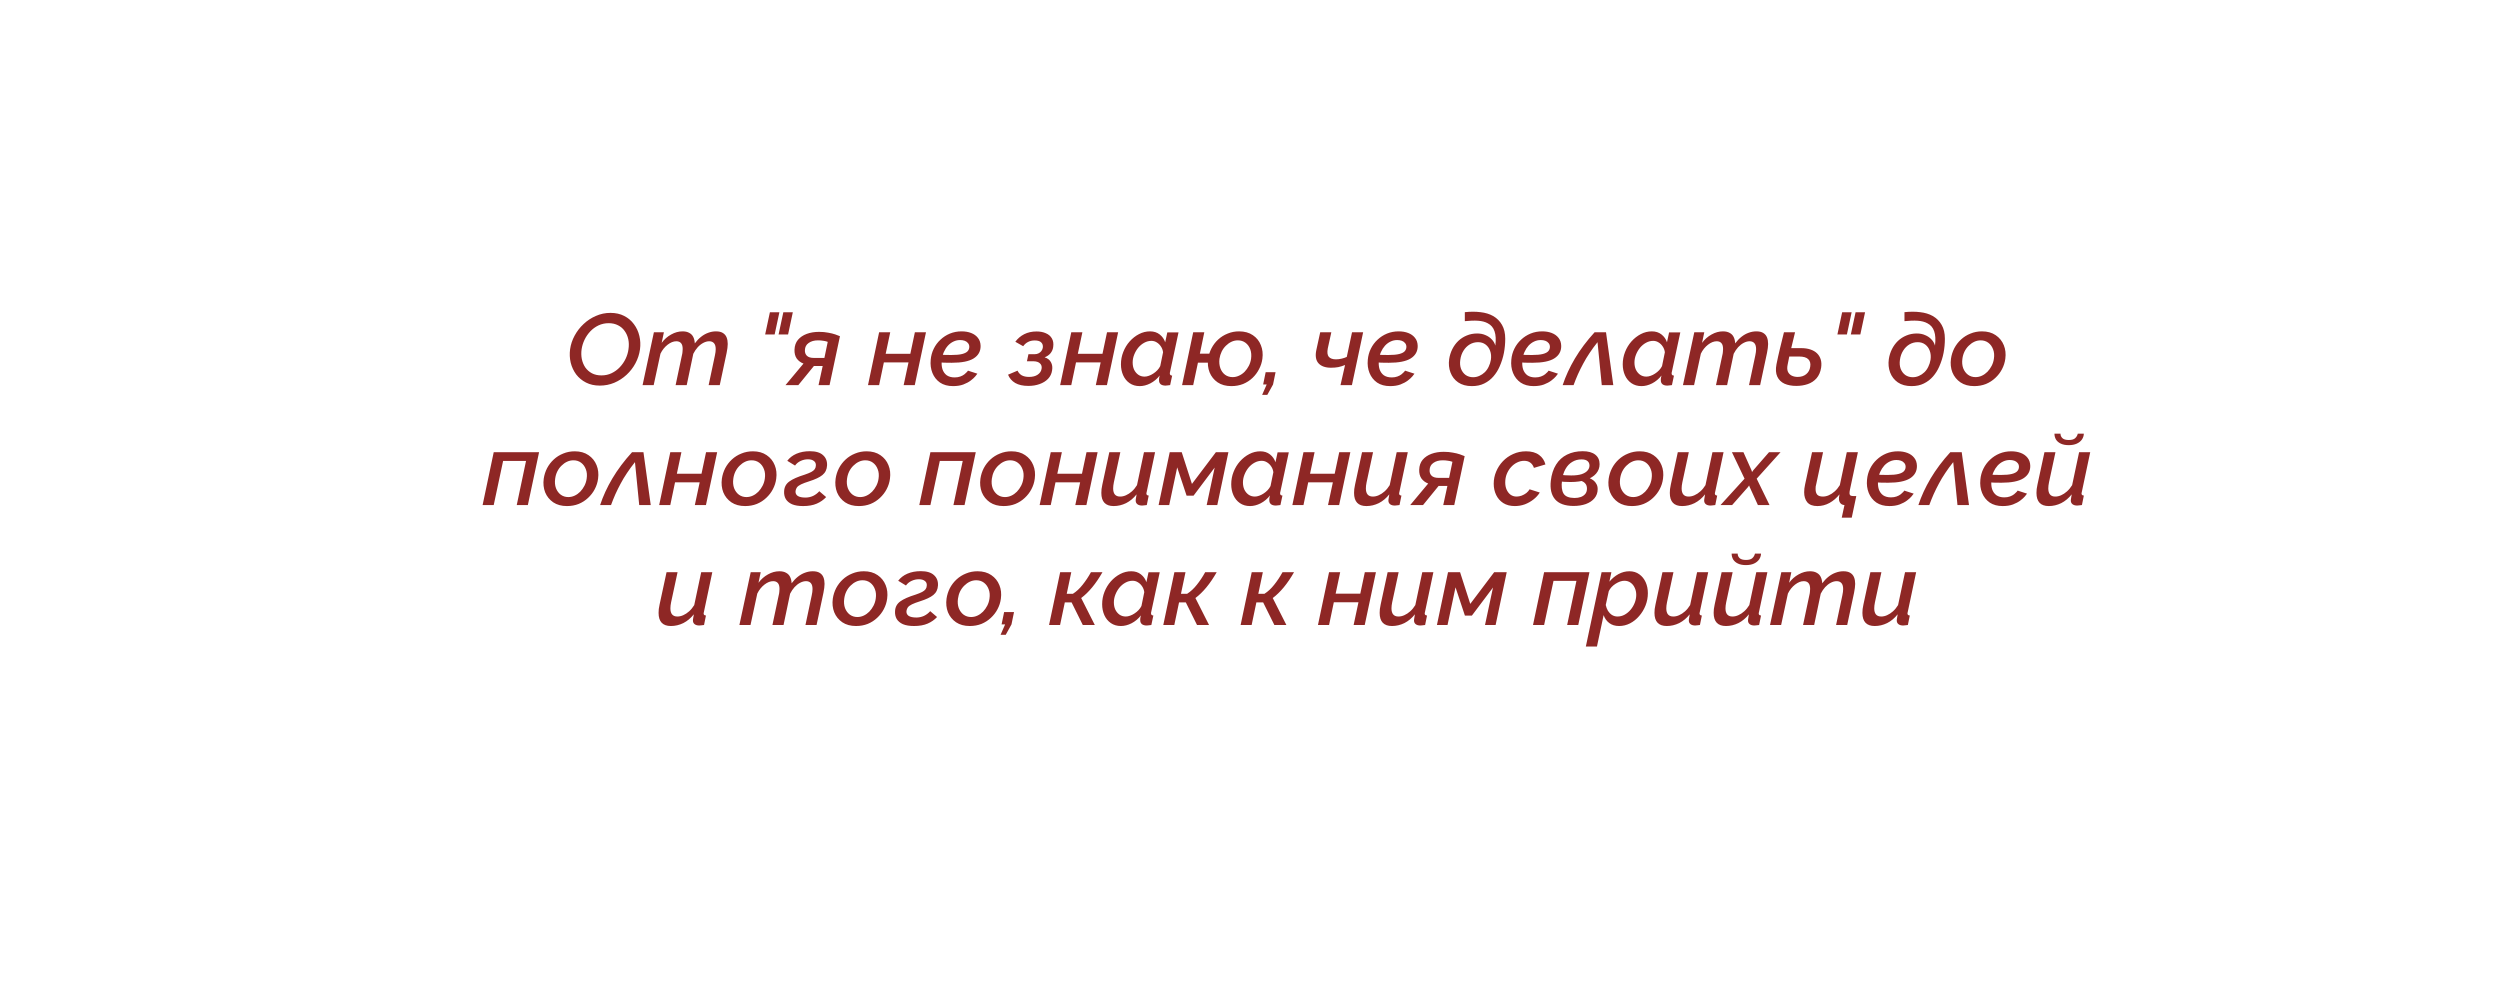 <?xml version="1.0" encoding="UTF-8"?> <svg xmlns="http://www.w3.org/2000/svg" width="396" height="156" viewBox="0 0 396 156" fill="none"><g filter="url(#filter0_d_35_10485)"><rect x="26.902" y="23" width="342" height="102" rx="22" fill="white"></rect></g><path d="M95.007 61.08C94.186 61.08 93.46 60.92 92.831 60.6C92.202 60.28 91.679 59.848 91.263 59.304C90.858 58.749 90.57 58.131 90.399 57.448C90.239 56.755 90.207 56.045 90.303 55.32C90.41 54.563 90.65 53.843 91.023 53.16C91.397 52.467 91.871 51.853 92.447 51.32C93.023 50.776 93.674 50.349 94.399 50.04C95.124 49.72 95.887 49.56 96.687 49.56C97.519 49.56 98.245 49.72 98.863 50.04C99.493 50.36 100.01 50.797 100.415 51.352C100.831 51.907 101.119 52.531 101.279 53.224C101.439 53.907 101.471 54.611 101.375 55.336C101.268 56.115 101.028 56.851 100.655 57.544C100.292 58.227 99.823 58.835 99.247 59.368C98.671 59.901 98.02 60.323 97.295 60.632C96.581 60.931 95.818 61.08 95.007 61.08ZM95.263 59.464C95.861 59.464 96.399 59.347 96.879 59.112C97.37 58.877 97.802 58.563 98.175 58.168C98.559 57.763 98.868 57.315 99.103 56.824C99.338 56.323 99.487 55.821 99.551 55.32C99.636 54.755 99.626 54.227 99.519 53.736C99.412 53.245 99.221 52.808 98.943 52.424C98.677 52.04 98.33 51.741 97.903 51.528C97.477 51.304 96.981 51.192 96.415 51.192C95.839 51.192 95.3 51.309 94.799 51.544C94.308 51.779 93.876 52.093 93.503 52.488C93.13 52.883 92.826 53.325 92.591 53.816C92.356 54.307 92.202 54.808 92.127 55.32C92.052 55.853 92.063 56.371 92.159 56.872C92.266 57.373 92.453 57.821 92.719 58.216C92.996 58.6 93.343 58.904 93.759 59.128C94.186 59.352 94.687 59.464 95.263 59.464ZM103.577 52.632H105.161L104.809 54.312C105.225 53.747 105.726 53.304 106.313 52.984C106.9 52.653 107.502 52.488 108.121 52.488C108.548 52.488 108.9 52.568 109.177 52.728C109.465 52.877 109.678 53.096 109.817 53.384C109.956 53.661 110.036 53.997 110.057 54.392C110.366 53.976 110.697 53.629 111.049 53.352C111.412 53.064 111.79 52.851 112.185 52.712C112.59 52.563 112.996 52.488 113.401 52.488C113.87 52.488 114.238 52.573 114.505 52.744C114.782 52.915 114.98 53.149 115.097 53.448C115.214 53.747 115.273 54.093 115.273 54.488C115.273 54.68 115.257 54.893 115.225 55.128C115.193 55.363 115.15 55.619 115.097 55.896L114.009 61H112.249L113.241 56.312C113.326 55.928 113.369 55.592 113.369 55.304C113.369 54.877 113.278 54.563 113.097 54.36C112.916 54.157 112.665 54.056 112.345 54.056C112.036 54.056 111.721 54.141 111.401 54.312C111.092 54.472 110.798 54.701 110.521 55C110.254 55.299 110.02 55.645 109.817 56.04L108.777 61H107.017L108.009 56.312C108.062 56.109 108.094 55.928 108.105 55.768C108.126 55.597 108.137 55.437 108.137 55.288C108.137 54.861 108.052 54.552 107.881 54.36C107.71 54.157 107.46 54.056 107.129 54.056C106.681 54.056 106.222 54.237 105.753 54.6C105.284 54.963 104.905 55.437 104.617 56.024L103.545 61H101.785L103.577 52.632ZM121.199 52.984L121.951 49.464H123.455L122.703 52.984H121.199ZM123.327 52.984L124.079 49.464H125.583L124.831 52.984H123.327ZM124.425 61L127.273 57.592C126.825 57.421 126.468 57.155 126.201 56.792C125.945 56.419 125.828 55.949 125.849 55.384C125.87 54.765 126.052 54.248 126.393 53.832C126.745 53.416 127.209 53.101 127.785 52.888C128.361 52.675 129.012 52.568 129.737 52.568C130.27 52.568 130.75 52.611 131.177 52.696C131.614 52.771 131.988 52.861 132.297 52.968C132.617 53.075 132.868 53.171 133.049 53.256L131.401 61H129.657L130.313 57.976H128.921L126.457 61H124.425ZM128.921 56.696H130.585L131.113 54.152C131.113 54.152 131.049 54.131 130.921 54.088C130.793 54.045 130.612 54.008 130.377 53.976C130.142 53.933 129.87 53.912 129.561 53.912C128.964 53.912 128.473 54.051 128.089 54.328C127.705 54.595 127.508 54.973 127.497 55.464C127.476 55.816 127.577 56.109 127.801 56.344C128.036 56.579 128.409 56.696 128.921 56.696ZM137.492 61L139.252 52.632H141.012L140.292 56.04H144.196L144.916 52.632H146.676L144.9 61H143.14L143.908 57.4H140.004L139.252 61H137.492ZM150.96 61.16C150.139 61.16 149.451 60.973 148.896 60.6C148.352 60.216 147.952 59.709 147.696 59.08C147.44 58.44 147.35 57.741 147.424 56.984C147.478 56.365 147.638 55.784 147.904 55.24C148.171 54.696 148.523 54.221 148.96 53.816C149.398 53.4 149.899 53.075 150.464 52.84C151.04 52.605 151.659 52.488 152.32 52.488C152.875 52.488 153.376 52.573 153.824 52.744C154.272 52.915 154.63 53.171 154.896 53.512C155.174 53.853 155.318 54.28 155.328 54.792C155.339 55.645 154.971 56.307 154.224 56.776C153.488 57.235 152.331 57.464 150.752 57.464C150.368 57.464 149.963 57.459 149.536 57.448C149.11 57.427 148.656 57.395 148.176 57.352L148.448 56.136C148.854 56.168 149.238 56.195 149.6 56.216C149.963 56.227 150.326 56.232 150.688 56.232C151.424 56.232 152 56.179 152.416 56.072C152.832 55.965 153.126 55.811 153.296 55.608C153.467 55.405 153.547 55.165 153.536 54.888C153.526 54.664 153.451 54.477 153.312 54.328C153.184 54.168 153.014 54.051 152.8 53.976C152.587 53.901 152.347 53.864 152.08 53.864C151.707 53.864 151.355 53.944 151.024 54.104C150.704 54.253 150.411 54.472 150.144 54.76C149.888 55.048 149.675 55.384 149.504 55.768C149.334 56.152 149.227 56.568 149.184 57.016C149.12 57.56 149.152 58.045 149.28 58.472C149.419 58.888 149.648 59.213 149.968 59.448C150.299 59.672 150.715 59.784 151.216 59.784C151.558 59.784 151.856 59.736 152.112 59.64C152.379 59.544 152.598 59.427 152.768 59.288C152.939 59.149 153.072 59.027 153.168 58.92C153.264 58.813 153.318 58.744 153.328 58.712L154.816 59.192C154.763 59.267 154.651 59.411 154.48 59.624C154.31 59.827 154.07 60.045 153.76 60.28C153.451 60.515 153.062 60.723 152.592 60.904C152.134 61.075 151.59 61.16 150.96 61.16ZM162.89 61.128C162.037 61.128 161.344 60.973 160.81 60.664C160.277 60.344 159.898 59.907 159.674 59.352L161.178 58.712C161.317 59.021 161.536 59.267 161.834 59.448C162.144 59.619 162.533 59.704 163.002 59.704C163.568 59.704 164.021 59.587 164.362 59.352C164.714 59.117 164.922 58.808 164.986 58.424C165.05 58.072 164.97 57.789 164.746 57.576C164.533 57.352 164.186 57.235 163.706 57.224H162.666L162.906 56.104H163.914C164.128 56.104 164.32 56.061 164.49 55.976C164.672 55.891 164.821 55.773 164.938 55.624C165.066 55.464 165.146 55.288 165.178 55.096C165.232 54.744 165.152 54.461 164.938 54.248C164.736 54.035 164.389 53.928 163.898 53.928C163.493 53.928 163.141 54.008 162.842 54.168C162.544 54.317 162.288 54.541 162.074 54.84L160.826 54.136C161.2 53.624 161.669 53.224 162.234 52.936C162.81 52.648 163.461 52.504 164.186 52.504C164.762 52.504 165.258 52.6 165.674 52.792C166.101 52.973 166.416 53.245 166.618 53.608C166.832 53.971 166.901 54.419 166.826 54.952C166.784 55.315 166.645 55.645 166.41 55.944C166.176 56.232 165.861 56.451 165.466 56.6C165.946 56.749 166.282 57.011 166.474 57.384C166.677 57.747 166.736 58.179 166.65 58.68C166.576 59.192 166.362 59.635 166.01 60.008C165.658 60.371 165.21 60.648 164.666 60.84C164.133 61.032 163.541 61.128 162.89 61.128ZM167.929 61L169.689 52.632H171.449L170.729 56.04H174.633L175.353 52.632H177.113L175.337 61H173.577L174.345 57.4H170.441L169.689 61H167.929ZM180.534 61.16C179.915 61.16 179.382 61.005 178.934 60.696C178.486 60.387 178.145 59.971 177.91 59.448C177.675 58.925 177.558 58.344 177.558 57.704C177.558 57.021 177.681 56.371 177.926 55.752C178.171 55.123 178.507 54.568 178.934 54.088C179.371 53.597 179.867 53.208 180.422 52.92C180.977 52.632 181.558 52.488 182.166 52.488C182.774 52.488 183.286 52.653 183.702 52.984C184.118 53.315 184.406 53.725 184.566 54.216L184.902 52.648H186.678L185.334 58.92C185.323 58.973 185.313 59.021 185.302 59.064C185.302 59.096 185.302 59.128 185.302 59.16C185.302 59.373 185.425 59.485 185.67 59.496L185.35 61C185.201 61.021 185.067 61.037 184.95 61.048C184.833 61.069 184.726 61.08 184.63 61.08C184.299 61.08 184.043 61.011 183.862 60.872C183.681 60.723 183.59 60.515 183.59 60.248C183.59 60.195 183.59 60.131 183.59 60.056C183.601 59.981 183.611 59.896 183.622 59.8C183.643 59.704 183.67 59.597 183.702 59.48C183.286 60.013 182.79 60.429 182.214 60.728C181.649 61.016 181.089 61.16 180.534 61.16ZM181.302 59.656C181.515 59.656 181.739 59.613 181.974 59.528C182.219 59.443 182.454 59.325 182.678 59.176C182.913 59.027 183.126 58.851 183.318 58.648C183.51 58.445 183.665 58.227 183.782 57.992L184.23 55.8C184.187 55.459 184.075 55.155 183.894 54.888C183.713 54.611 183.489 54.392 183.222 54.232C182.966 54.072 182.689 53.992 182.39 53.992C181.985 53.992 181.601 54.093 181.238 54.296C180.886 54.488 180.571 54.749 180.294 55.08C180.027 55.411 179.814 55.779 179.654 56.184C179.494 56.589 179.414 57 179.414 57.416C179.414 57.843 179.489 58.221 179.638 58.552C179.798 58.883 180.017 59.149 180.294 59.352C180.582 59.555 180.918 59.656 181.302 59.656ZM187.242 61L189.002 52.632H190.762L190.058 56.024H192.138L191.818 57.448H189.754L189.002 61H187.242ZM195.05 61.16C194.186 61.16 193.46 60.963 192.874 60.568C192.287 60.163 191.86 59.629 191.594 58.968C191.338 58.307 191.263 57.592 191.37 56.824C191.455 56.248 191.631 55.699 191.898 55.176C192.175 54.643 192.527 54.179 192.954 53.784C193.391 53.379 193.892 53.064 194.458 52.84C195.023 52.605 195.626 52.488 196.266 52.488C197.14 52.488 197.871 52.691 198.458 53.096C199.044 53.491 199.466 54.019 199.722 54.68C199.988 55.331 200.068 56.045 199.962 56.824C199.887 57.4 199.711 57.949 199.434 58.472C199.167 58.995 198.82 59.459 198.394 59.864C197.967 60.269 197.471 60.589 196.906 60.824C196.34 61.048 195.722 61.16 195.05 61.16ZM195.258 59.736C195.599 59.736 195.93 59.661 196.25 59.512C196.58 59.363 196.879 59.155 197.146 58.888C197.412 58.611 197.636 58.296 197.818 57.944C197.999 57.592 198.116 57.219 198.17 56.824C198.244 56.269 198.202 55.773 198.042 55.336C197.882 54.899 197.631 54.552 197.29 54.296C196.948 54.04 196.543 53.912 196.074 53.912C195.722 53.912 195.386 53.987 195.066 54.136C194.746 54.285 194.452 54.493 194.186 54.76C193.919 55.016 193.695 55.325 193.514 55.688C193.343 56.04 193.226 56.424 193.162 56.84C193.098 57.384 193.146 57.88 193.306 58.328C193.466 58.765 193.716 59.112 194.058 59.368C194.399 59.613 194.799 59.736 195.258 59.736ZM199.922 62.552L200.642 60.904H200.082L200.482 58.952H202.05L201.65 60.904L200.738 62.552H199.922ZM212.337 61L213.057 57.816C212.694 57.965 212.337 58.077 211.985 58.152C211.633 58.216 211.249 58.248 210.833 58.248C209.937 58.248 209.276 58.013 208.849 57.544C208.422 57.064 208.31 56.355 208.513 55.416L209.121 52.632H210.881L210.321 55.192C210.204 55.8 210.257 56.243 210.481 56.52C210.716 56.787 211.094 56.92 211.617 56.92C211.916 56.92 212.22 56.883 212.529 56.808C212.838 56.733 213.105 56.643 213.329 56.536L214.161 52.632H215.921L214.145 61H212.337ZM220.195 61.16C219.373 61.16 218.685 60.973 218.131 60.6C217.587 60.216 217.187 59.709 216.931 59.08C216.675 58.44 216.584 57.741 216.659 56.984C216.712 56.365 216.872 55.784 217.139 55.24C217.405 54.696 217.757 54.221 218.195 53.816C218.632 53.4 219.133 53.075 219.699 52.84C220.275 52.605 220.893 52.488 221.555 52.488C222.109 52.488 222.611 52.573 223.059 52.744C223.507 52.915 223.864 53.171 224.131 53.512C224.408 53.853 224.552 54.28 224.563 54.792C224.573 55.645 224.205 56.307 223.459 56.776C222.723 57.235 221.565 57.464 219.987 57.464C219.603 57.464 219.197 57.459 218.771 57.448C218.344 57.427 217.891 57.395 217.411 57.352L217.683 56.136C218.088 56.168 218.472 56.195 218.835 56.216C219.197 56.227 219.56 56.232 219.923 56.232C220.659 56.232 221.235 56.179 221.651 56.072C222.067 55.965 222.36 55.811 222.531 55.608C222.701 55.405 222.781 55.165 222.771 54.888C222.76 54.664 222.685 54.477 222.547 54.328C222.419 54.168 222.248 54.051 222.035 53.976C221.821 53.901 221.581 53.864 221.315 53.864C220.941 53.864 220.589 53.944 220.259 54.104C219.939 54.253 219.645 54.472 219.379 54.76C219.123 55.048 218.909 55.384 218.739 55.768C218.568 56.152 218.461 56.568 218.419 57.016C218.355 57.56 218.387 58.045 218.515 58.472C218.653 58.888 218.883 59.213 219.203 59.448C219.533 59.672 219.949 59.784 220.451 59.784C220.792 59.784 221.091 59.736 221.347 59.64C221.613 59.544 221.832 59.427 222.003 59.288C222.173 59.149 222.307 59.027 222.403 58.92C222.499 58.813 222.552 58.744 222.563 58.712L224.051 59.192C223.997 59.267 223.885 59.411 223.715 59.624C223.544 59.827 223.304 60.045 222.995 60.28C222.685 60.515 222.296 60.723 221.827 60.904C221.368 61.075 220.824 61.16 220.195 61.16ZM233.149 61.16C232.274 61.16 231.549 60.963 230.973 60.568C230.407 60.173 230.002 59.651 229.757 59C229.511 58.349 229.442 57.645 229.549 56.888C229.634 56.323 229.799 55.795 230.045 55.304C230.29 54.813 230.605 54.381 230.989 54.008C231.383 53.635 231.831 53.347 232.333 53.144C232.834 52.931 233.383 52.824 233.981 52.824C234.471 52.824 234.909 52.909 235.293 53.08C235.687 53.24 236.018 53.464 236.285 53.752C236.562 54.029 236.754 54.36 236.861 54.744C236.978 53.805 236.935 53.048 236.733 52.472C236.541 51.896 236.183 51.475 235.661 51.208C235.255 50.984 234.749 50.851 234.141 50.808C233.533 50.765 232.829 50.787 232.029 50.872V49.448C232.925 49.352 233.751 49.352 234.509 49.448C235.277 49.533 235.943 49.736 236.509 50.056C237.106 50.397 237.575 50.867 237.917 51.464C238.258 52.051 238.429 52.781 238.429 53.656C238.429 54.413 238.359 55.16 238.221 55.896C238.082 56.621 237.853 57.347 237.533 58.072C237.287 58.637 236.962 59.155 236.557 59.624C236.151 60.093 235.666 60.467 235.101 60.744C234.546 61.021 233.895 61.16 233.149 61.16ZM233.341 59.752C233.682 59.752 234.007 59.683 234.317 59.544C234.637 59.405 234.925 59.213 235.181 58.968C235.437 58.723 235.645 58.429 235.805 58.088C235.975 57.747 236.093 57.379 236.157 56.984C236.231 56.451 236.189 55.976 236.029 55.56C235.879 55.144 235.639 54.813 235.309 54.568C234.978 54.323 234.583 54.2 234.125 54.2C233.655 54.2 233.218 54.317 232.813 54.552C232.418 54.787 232.087 55.117 231.821 55.544C231.554 55.96 231.383 56.445 231.309 57C231.234 57.523 231.271 57.992 231.421 58.408C231.581 58.824 231.826 59.155 232.157 59.4C232.498 59.635 232.893 59.752 233.341 59.752ZM242.929 61.16C242.108 61.16 241.42 60.973 240.865 60.6C240.321 60.216 239.921 59.709 239.665 59.08C239.409 58.44 239.318 57.741 239.393 56.984C239.446 56.365 239.606 55.784 239.873 55.24C240.14 54.696 240.492 54.221 240.929 53.816C241.366 53.4 241.868 53.075 242.433 52.84C243.009 52.605 243.628 52.488 244.289 52.488C244.844 52.488 245.345 52.573 245.793 52.744C246.241 52.915 246.598 53.171 246.865 53.512C247.142 53.853 247.286 54.28 247.297 54.792C247.308 55.645 246.94 56.307 246.193 56.776C245.457 57.235 244.3 57.464 242.721 57.464C242.337 57.464 241.932 57.459 241.505 57.448C241.078 57.427 240.625 57.395 240.145 57.352L240.417 56.136C240.822 56.168 241.206 56.195 241.569 56.216C241.932 56.227 242.294 56.232 242.657 56.232C243.393 56.232 243.969 56.179 244.385 56.072C244.801 55.965 245.094 55.811 245.265 55.608C245.436 55.405 245.516 55.165 245.505 54.888C245.494 54.664 245.42 54.477 245.281 54.328C245.153 54.168 244.982 54.051 244.769 53.976C244.556 53.901 244.316 53.864 244.049 53.864C243.676 53.864 243.324 53.944 242.993 54.104C242.673 54.253 242.38 54.472 242.113 54.76C241.857 55.048 241.644 55.384 241.473 55.768C241.302 56.152 241.196 56.568 241.153 57.016C241.089 57.56 241.121 58.045 241.249 58.472C241.388 58.888 241.617 59.213 241.937 59.448C242.268 59.672 242.684 59.784 243.185 59.784C243.526 59.784 243.825 59.736 244.081 59.64C244.348 59.544 244.566 59.427 244.737 59.288C244.908 59.149 245.041 59.027 245.137 58.92C245.233 58.813 245.286 58.744 245.297 58.712L246.785 59.192C246.732 59.267 246.62 59.411 246.449 59.624C246.278 59.827 246.038 60.045 245.729 60.28C245.42 60.515 245.03 60.723 244.561 60.904C244.102 61.075 243.558 61.16 242.929 61.16ZM247.528 61C247.987 59.603 248.632 58.2 249.464 56.792C250.307 55.373 251.347 53.987 252.584 52.632H254.392L255.544 61H253.72L253.048 54.2C252.579 54.787 252.157 55.363 251.784 55.928C251.411 56.483 251.075 57.043 250.776 57.608C250.477 58.163 250.2 58.723 249.944 59.288C249.699 59.843 249.469 60.413 249.256 61H247.528ZM260.018 61.16C259.4 61.16 258.866 61.005 258.418 60.696C257.97 60.387 257.629 59.971 257.394 59.448C257.16 58.925 257.042 58.344 257.042 57.704C257.042 57.021 257.165 56.371 257.41 55.752C257.656 55.123 257.992 54.568 258.418 54.088C258.856 53.597 259.352 53.208 259.906 52.92C260.461 52.632 261.042 52.488 261.65 52.488C262.258 52.488 262.77 52.653 263.186 52.984C263.602 53.315 263.89 53.725 264.05 54.216L264.386 52.648H266.162L264.818 58.92C264.808 58.973 264.797 59.021 264.786 59.064C264.786 59.096 264.786 59.128 264.786 59.16C264.786 59.373 264.909 59.485 265.154 59.496L264.834 61C264.685 61.021 264.552 61.037 264.434 61.048C264.317 61.069 264.21 61.08 264.114 61.08C263.784 61.08 263.528 61.011 263.346 60.872C263.165 60.723 263.074 60.515 263.074 60.248C263.074 60.195 263.074 60.131 263.074 60.056C263.085 59.981 263.096 59.896 263.106 59.8C263.128 59.704 263.154 59.597 263.186 59.48C262.77 60.013 262.274 60.429 261.698 60.728C261.133 61.016 260.573 61.16 260.018 61.16ZM260.786 59.656C261 59.656 261.224 59.613 261.458 59.528C261.704 59.443 261.938 59.325 262.162 59.176C262.397 59.027 262.61 58.851 262.802 58.648C262.994 58.445 263.149 58.227 263.266 57.992L263.714 55.8C263.672 55.459 263.56 55.155 263.378 54.888C263.197 54.611 262.973 54.392 262.706 54.232C262.45 54.072 262.173 53.992 261.874 53.992C261.469 53.992 261.085 54.093 260.722 54.296C260.37 54.488 260.056 54.749 259.778 55.08C259.512 55.411 259.298 55.779 259.138 56.184C258.978 56.589 258.898 57 258.898 57.416C258.898 57.843 258.973 58.221 259.122 58.552C259.282 58.883 259.501 59.149 259.778 59.352C260.066 59.555 260.402 59.656 260.786 59.656ZM268.374 52.632H269.958L269.606 54.312C270.022 53.747 270.523 53.304 271.11 52.984C271.697 52.653 272.299 52.488 272.918 52.488C273.345 52.488 273.697 52.568 273.974 52.728C274.262 52.877 274.475 53.096 274.614 53.384C274.753 53.661 274.833 53.997 274.854 54.392C275.163 53.976 275.494 53.629 275.846 53.352C276.209 53.064 276.587 52.851 276.982 52.712C277.387 52.563 277.793 52.488 278.198 52.488C278.667 52.488 279.035 52.573 279.302 52.744C279.579 52.915 279.777 53.149 279.894 53.448C280.011 53.747 280.07 54.093 280.07 54.488C280.07 54.68 280.054 54.893 280.022 55.128C279.99 55.363 279.947 55.619 279.894 55.896L278.806 61H277.046L278.038 56.312C278.123 55.928 278.166 55.592 278.166 55.304C278.166 54.877 278.075 54.563 277.894 54.36C277.713 54.157 277.462 54.056 277.142 54.056C276.833 54.056 276.518 54.141 276.198 54.312C275.889 54.472 275.595 54.701 275.318 55C275.051 55.299 274.817 55.645 274.614 56.04L273.574 61H271.814L272.806 56.312C272.859 56.109 272.891 55.928 272.902 55.768C272.923 55.597 272.934 55.437 272.934 55.288C272.934 54.861 272.849 54.552 272.678 54.36C272.507 54.157 272.257 54.056 271.926 54.056C271.478 54.056 271.019 54.237 270.55 54.6C270.081 54.963 269.702 55.437 269.414 56.024L268.342 61H266.582L268.374 52.632ZM284.53 61.128C283.815 61.128 283.191 61.011 282.658 60.776C282.135 60.531 281.756 60.157 281.522 59.656C281.287 59.144 281.244 58.493 281.394 57.704C281.564 56.861 281.751 56.019 281.954 55.176C282.167 54.323 282.375 53.475 282.578 52.632H284.338C284.135 53.485 283.927 54.344 283.714 55.208C283.5 56.072 283.314 56.936 283.154 57.8C283.068 58.227 283.084 58.584 283.202 58.872C283.33 59.149 283.527 59.357 283.794 59.496C284.071 59.635 284.391 59.704 284.754 59.704C285.298 59.704 285.746 59.56 286.098 59.272C286.46 58.973 286.674 58.579 286.738 58.088C286.823 57.587 286.722 57.192 286.434 56.904C286.156 56.616 285.666 56.472 284.962 56.472H282.818L283.026 55.144H285.314C285.858 55.144 286.338 55.213 286.754 55.352C287.18 55.491 287.532 55.693 287.81 55.96C288.087 56.227 288.284 56.552 288.402 56.936C288.519 57.32 288.54 57.757 288.466 58.248C288.359 58.92 288.119 59.475 287.746 59.912C287.372 60.339 286.908 60.648 286.354 60.84C285.799 61.032 285.191 61.128 284.53 61.128ZM291.043 52.984L291.795 49.464H293.299L292.547 52.984H291.043ZM293.171 52.984L293.923 49.464H295.427L294.675 52.984H293.171ZM302.789 61.16C301.915 61.16 301.189 60.963 300.613 60.568C300.048 60.173 299.643 59.651 299.397 59C299.152 58.349 299.083 57.645 299.189 56.888C299.275 56.323 299.44 55.795 299.685 55.304C299.931 54.813 300.245 54.381 300.629 54.008C301.024 53.635 301.472 53.347 301.973 53.144C302.475 52.931 303.024 52.824 303.621 52.824C304.112 52.824 304.549 52.909 304.933 53.08C305.328 53.24 305.659 53.464 305.925 53.752C306.203 54.029 306.395 54.36 306.501 54.744C306.619 53.805 306.576 53.048 306.373 52.472C306.181 51.896 305.824 51.475 305.301 51.208C304.896 50.984 304.389 50.851 303.781 50.808C303.173 50.765 302.469 50.787 301.669 50.872V49.448C302.565 49.352 303.392 49.352 304.149 49.448C304.917 49.533 305.584 49.736 306.149 50.056C306.747 50.397 307.216 50.867 307.557 51.464C307.899 52.051 308.069 52.781 308.069 53.656C308.069 54.413 308 55.16 307.861 55.896C307.723 56.621 307.493 57.347 307.173 58.072C306.928 58.637 306.603 59.155 306.197 59.624C305.792 60.093 305.307 60.467 304.741 60.744C304.187 61.021 303.536 61.16 302.789 61.16ZM302.981 59.752C303.323 59.752 303.648 59.683 303.957 59.544C304.277 59.405 304.565 59.213 304.821 58.968C305.077 58.723 305.285 58.429 305.445 58.088C305.616 57.747 305.733 57.379 305.797 56.984C305.872 56.451 305.829 55.976 305.669 55.56C305.52 55.144 305.28 54.813 304.949 54.568C304.619 54.323 304.224 54.2 303.765 54.2C303.296 54.2 302.859 54.317 302.453 54.552C302.059 54.787 301.728 55.117 301.461 55.544C301.195 55.96 301.024 56.445 300.949 57C300.875 57.523 300.912 57.992 301.061 58.408C301.221 58.824 301.467 59.155 301.797 59.4C302.139 59.635 302.533 59.752 302.981 59.752ZM312.714 61.16C311.85 61.16 311.124 60.963 310.538 60.568C309.951 60.163 309.524 59.635 309.258 58.984C309.002 58.323 308.927 57.603 309.034 56.824C309.119 56.237 309.295 55.683 309.562 55.16C309.839 54.637 310.191 54.179 310.618 53.784C311.055 53.379 311.556 53.064 312.122 52.84C312.687 52.605 313.295 52.488 313.946 52.488C314.81 52.488 315.535 52.691 316.122 53.096C316.708 53.491 317.135 54.019 317.402 54.68C317.668 55.331 317.748 56.045 317.642 56.824C317.567 57.411 317.391 57.965 317.114 58.488C316.847 59 316.495 59.459 316.058 59.864C315.631 60.269 315.135 60.589 314.57 60.824C314.004 61.048 313.386 61.16 312.714 61.16ZM312.922 59.736C313.274 59.736 313.61 59.661 313.93 59.512C314.25 59.363 314.543 59.155 314.81 58.888C315.076 58.611 315.3 58.296 315.482 57.944C315.663 57.592 315.78 57.219 315.834 56.824C315.919 56.269 315.876 55.773 315.706 55.336C315.546 54.899 315.295 54.552 314.954 54.296C314.612 54.04 314.207 53.912 313.738 53.912C313.386 53.912 313.05 53.987 312.73 54.136C312.41 54.285 312.116 54.493 311.85 54.76C311.583 55.016 311.359 55.325 311.178 55.688C311.007 56.04 310.895 56.424 310.842 56.84C310.767 57.384 310.81 57.88 310.97 58.328C311.14 58.765 311.396 59.112 311.738 59.368C312.079 59.613 312.474 59.736 312.922 59.736ZM76.445 80L78.205 71.632H85.389L83.613 80H81.853L83.325 73.008H79.693L78.205 80H76.445ZM89.808 80.16C88.944 80.16 88.218 79.963 87.632 79.568C87.045 79.163 86.618 78.635 86.352 77.984C86.096 77.323 86.021 76.603 86.127 75.824C86.213 75.237 86.389 74.683 86.656 74.16C86.933 73.637 87.285 73.179 87.712 72.784C88.149 72.379 88.65 72.064 89.216 71.84C89.781 71.605 90.389 71.488 91.04 71.488C91.903 71.488 92.629 71.691 93.216 72.096C93.802 72.491 94.229 73.019 94.496 73.68C94.762 74.331 94.842 75.045 94.736 75.824C94.661 76.411 94.485 76.965 94.207 77.488C93.941 78 93.589 78.459 93.151 78.864C92.725 79.269 92.229 79.589 91.663 79.824C91.098 80.048 90.48 80.16 89.808 80.16ZM90.016 78.736C90.368 78.736 90.704 78.661 91.023 78.512C91.344 78.363 91.637 78.155 91.903 77.888C92.17 77.611 92.394 77.296 92.576 76.944C92.757 76.592 92.874 76.219 92.927 75.824C93.013 75.269 92.97 74.773 92.799 74.336C92.639 73.899 92.389 73.552 92.047 73.296C91.706 73.04 91.301 72.912 90.832 72.912C90.48 72.912 90.144 72.987 89.823 73.136C89.504 73.285 89.21 73.493 88.944 73.76C88.677 74.016 88.453 74.325 88.272 74.688C88.101 75.04 87.989 75.424 87.936 75.84C87.861 76.384 87.903 76.88 88.064 77.328C88.234 77.765 88.49 78.112 88.832 78.368C89.173 78.613 89.567 78.736 90.016 78.736ZM95.059 80C95.518 78.603 96.163 77.2 96.995 75.792C97.838 74.373 98.878 72.987 100.115 71.632H101.923L103.075 80H101.251L100.579 73.2C100.11 73.787 99.689 74.363 99.315 74.928C98.942 75.483 98.606 76.043 98.307 76.608C98.009 77.163 97.731 77.723 97.475 78.288C97.23 78.843 97.001 79.413 96.787 80H95.059ZM104.414 80L106.174 71.632H107.934L107.214 75.04H111.118L111.838 71.632H113.598L111.822 80H110.062L110.83 76.4H106.926L106.174 80H104.414ZM118.026 80.16C117.162 80.16 116.437 79.963 115.85 79.568C115.264 79.163 114.837 78.635 114.57 77.984C114.314 77.323 114.24 76.603 114.346 75.824C114.432 75.237 114.608 74.683 114.874 74.16C115.152 73.637 115.504 73.179 115.93 72.784C116.368 72.379 116.869 72.064 117.434 71.84C118 71.605 118.608 71.488 119.258 71.488C120.122 71.488 120.848 71.691 121.434 72.096C122.021 72.491 122.448 73.019 122.714 73.68C122.981 74.331 123.061 75.045 122.954 75.824C122.88 76.411 122.704 76.965 122.426 77.488C122.16 78 121.808 78.459 121.37 78.864C120.944 79.269 120.448 79.589 119.882 79.824C119.317 80.048 118.698 80.16 118.026 80.16ZM118.234 78.736C118.586 78.736 118.922 78.661 119.242 78.512C119.562 78.363 119.856 78.155 120.122 77.888C120.389 77.611 120.613 77.296 120.794 76.944C120.976 76.592 121.093 76.219 121.146 75.824C121.232 75.269 121.189 74.773 121.018 74.336C120.858 73.899 120.608 73.552 120.266 73.296C119.925 73.04 119.52 72.912 119.05 72.912C118.698 72.912 118.362 72.987 118.042 73.136C117.722 73.285 117.429 73.493 117.162 73.76C116.896 74.016 116.672 74.325 116.49 74.688C116.32 75.04 116.208 75.424 116.154 75.84C116.08 76.384 116.122 76.88 116.282 77.328C116.453 77.765 116.709 78.112 117.05 78.368C117.392 78.613 117.786 78.736 118.234 78.736ZM127.214 80.16C126.499 80.16 125.913 80.064 125.454 79.872C125.006 79.669 124.675 79.392 124.462 79.04C124.259 78.677 124.174 78.261 124.206 77.792C124.238 77.152 124.51 76.645 125.022 76.272C125.545 75.888 126.361 75.525 127.47 75.184C127.907 75.035 128.249 74.896 128.494 74.768C128.739 74.64 128.921 74.496 129.038 74.336C129.155 74.176 129.219 73.989 129.23 73.776C129.262 73.445 129.161 73.195 128.926 73.024C128.702 72.843 128.387 72.752 127.982 72.752C127.587 72.752 127.203 72.837 126.83 73.008C126.457 73.179 126.158 73.424 125.934 73.744L124.702 72.992C125.065 72.512 125.55 72.139 126.158 71.872C126.777 71.605 127.486 71.472 128.286 71.472C129.225 71.472 129.918 71.68 130.366 72.096C130.825 72.501 131.038 73.045 131.006 73.728C130.974 74.368 130.729 74.875 130.27 75.248C129.822 75.611 129.123 75.941 128.174 76.24C127.63 76.411 127.203 76.571 126.894 76.72C126.585 76.869 126.366 77.029 126.238 77.2C126.121 77.36 126.046 77.552 126.014 77.776C125.982 78.117 126.099 78.379 126.366 78.56C126.643 78.731 127.049 78.816 127.582 78.816C127.998 78.816 128.398 78.731 128.782 78.56C129.166 78.379 129.497 78.128 129.774 77.808L130.862 78.736C130.457 79.173 129.961 79.52 129.374 79.776C128.787 80.032 128.067 80.16 127.214 80.16ZM136.042 80.16C135.178 80.16 134.453 79.963 133.866 79.568C133.279 79.163 132.853 78.635 132.586 77.984C132.33 77.323 132.255 76.603 132.362 75.824C132.447 75.237 132.623 74.683 132.89 74.16C133.167 73.637 133.519 73.179 133.946 72.784C134.383 72.379 134.885 72.064 135.45 71.84C136.015 71.605 136.623 71.488 137.274 71.488C138.138 71.488 138.863 71.691 139.45 72.096C140.037 72.491 140.463 73.019 140.73 73.68C140.997 74.331 141.077 75.045 140.97 75.824C140.895 76.411 140.719 76.965 140.442 77.488C140.175 78 139.823 78.459 139.386 78.864C138.959 79.269 138.463 79.589 137.898 79.824C137.333 80.048 136.714 80.16 136.042 80.16ZM136.25 78.736C136.602 78.736 136.938 78.661 137.258 78.512C137.578 78.363 137.871 78.155 138.138 77.888C138.405 77.611 138.629 77.296 138.81 76.944C138.991 76.592 139.109 76.219 139.162 75.824C139.247 75.269 139.205 74.773 139.034 74.336C138.874 73.899 138.623 73.552 138.282 73.296C137.941 73.04 137.535 72.912 137.066 72.912C136.714 72.912 136.378 72.987 136.058 73.136C135.738 73.285 135.445 73.493 135.178 73.76C134.911 74.016 134.687 74.325 134.506 74.688C134.335 75.04 134.223 75.424 134.17 75.84C134.095 76.384 134.138 76.88 134.298 77.328C134.469 77.765 134.725 78.112 135.066 78.368C135.407 78.613 135.802 78.736 136.25 78.736ZM145.617 80L147.377 71.632H154.561L152.785 80H151.025L152.497 73.008H148.865L147.377 80H145.617ZM158.979 80.16C158.115 80.16 157.39 79.963 156.803 79.568C156.217 79.163 155.79 78.635 155.523 77.984C155.267 77.323 155.193 76.603 155.299 75.824C155.385 75.237 155.561 74.683 155.827 74.16C156.105 73.637 156.457 73.179 156.883 72.784C157.321 72.379 157.822 72.064 158.387 71.84C158.953 71.605 159.561 71.488 160.211 71.488C161.075 71.488 161.801 71.691 162.387 72.096C162.974 72.491 163.401 73.019 163.667 73.68C163.934 74.331 164.014 75.045 163.907 75.824C163.833 76.411 163.657 76.965 163.379 77.488C163.113 78 162.761 78.459 162.323 78.864C161.897 79.269 161.401 79.589 160.835 79.824C160.27 80.048 159.651 80.16 158.979 80.16ZM159.187 78.736C159.539 78.736 159.875 78.661 160.195 78.512C160.515 78.363 160.809 78.155 161.075 77.888C161.342 77.611 161.566 77.296 161.747 76.944C161.929 76.592 162.046 76.219 162.099 75.824C162.185 75.269 162.142 74.773 161.971 74.336C161.811 73.899 161.561 73.552 161.219 73.296C160.878 73.04 160.473 72.912 160.003 72.912C159.651 72.912 159.315 72.987 158.995 73.136C158.675 73.285 158.382 73.493 158.115 73.76C157.849 74.016 157.625 74.325 157.443 74.688C157.273 75.04 157.161 75.424 157.107 75.84C157.033 76.384 157.075 76.88 157.235 77.328C157.406 77.765 157.662 78.112 158.003 78.368C158.345 78.613 158.739 78.736 159.187 78.736ZM164.679 80L166.439 71.632H168.199L167.479 75.04H171.383L172.103 71.632H173.863L172.087 80H170.327L171.095 76.4H167.191L166.439 80H164.679ZM176.404 80.16C175.103 80.16 174.452 79.467 174.452 78.08C174.452 77.888 174.463 77.685 174.484 77.472C174.516 77.248 174.559 77.008 174.612 76.752L175.716 71.632H177.46L176.436 76.4C176.361 76.763 176.324 77.083 176.324 77.36C176.324 78.224 176.692 78.656 177.428 78.656C177.737 78.656 178.047 78.587 178.356 78.448C178.676 78.309 178.985 78.107 179.284 77.84C179.593 77.563 179.865 77.232 180.1 76.848L181.204 71.632H182.964L181.636 77.92C181.625 77.973 181.615 78.021 181.604 78.064C181.593 78.096 181.588 78.128 181.588 78.16C181.588 78.373 181.711 78.485 181.956 78.496L181.652 80C181.492 80.021 181.353 80.037 181.236 80.048C181.119 80.069 181.012 80.08 180.916 80.08C180.596 80.08 180.345 80.011 180.164 79.872C179.983 79.733 179.892 79.536 179.892 79.28C179.892 79.227 179.897 79.163 179.908 79.088C179.919 79.003 179.935 78.901 179.956 78.784C179.977 78.656 180.004 78.496 180.036 78.304C179.556 78.912 179.001 79.376 178.372 79.696C177.743 80.005 177.087 80.16 176.404 80.16ZM183.523 80L185.283 71.632H187.187L188.803 76.656L192.595 71.632H194.579L192.819 80H191.139L192.403 74.064L189.059 78.512H187.955L186.467 74.032L185.203 80H183.523ZM198.003 80.16C197.384 80.16 196.851 80.005 196.403 79.696C195.955 79.387 195.613 78.971 195.379 78.448C195.144 77.925 195.027 77.344 195.027 76.704C195.027 76.021 195.149 75.371 195.395 74.752C195.64 74.123 195.976 73.568 196.403 73.088C196.84 72.597 197.336 72.208 197.891 71.92C198.445 71.632 199.027 71.488 199.635 71.488C200.243 71.488 200.755 71.653 201.171 71.984C201.587 72.315 201.875 72.725 202.035 73.216L202.371 71.648H204.147L202.803 77.92C202.792 77.973 202.781 78.021 202.771 78.064C202.771 78.096 202.771 78.128 202.771 78.16C202.771 78.373 202.893 78.485 203.139 78.496L202.819 80C202.669 80.021 202.536 80.037 202.419 80.048C202.301 80.069 202.195 80.08 202.099 80.08C201.768 80.08 201.512 80.011 201.331 79.872C201.149 79.723 201.059 79.515 201.059 79.248C201.059 79.195 201.059 79.131 201.059 79.056C201.069 78.981 201.08 78.896 201.091 78.8C201.112 78.704 201.139 78.597 201.171 78.48C200.755 79.013 200.259 79.429 199.683 79.728C199.117 80.016 198.557 80.16 198.003 80.16ZM198.771 78.656C198.984 78.656 199.208 78.613 199.443 78.528C199.688 78.443 199.923 78.325 200.147 78.176C200.381 78.027 200.595 77.851 200.787 77.648C200.979 77.445 201.133 77.227 201.251 76.992L201.699 74.8C201.656 74.459 201.544 74.155 201.363 73.888C201.181 73.611 200.957 73.392 200.691 73.232C200.435 73.072 200.157 72.992 199.859 72.992C199.453 72.992 199.069 73.093 198.707 73.296C198.355 73.488 198.04 73.749 197.763 74.08C197.496 74.411 197.283 74.779 197.123 75.184C196.963 75.589 196.883 76 196.883 76.416C196.883 76.843 196.957 77.221 197.107 77.552C197.267 77.883 197.485 78.149 197.763 78.352C198.051 78.555 198.387 78.656 198.771 78.656ZM204.71 80L206.47 71.632H208.23L207.51 75.04H211.414L212.134 71.632H213.894L212.118 80H210.358L211.126 76.4H207.222L206.47 80H204.71ZM216.435 80.16C215.134 80.16 214.483 79.467 214.483 78.08C214.483 77.888 214.494 77.685 214.515 77.472C214.547 77.248 214.59 77.008 214.643 76.752L215.747 71.632H217.491L216.467 76.4C216.392 76.763 216.355 77.083 216.355 77.36C216.355 78.224 216.723 78.656 217.459 78.656C217.768 78.656 218.078 78.587 218.387 78.448C218.707 78.309 219.016 78.107 219.315 77.84C219.624 77.563 219.896 77.232 220.131 76.848L221.235 71.632H222.995L221.667 77.92C221.656 77.973 221.646 78.021 221.635 78.064C221.624 78.096 221.619 78.128 221.619 78.16C221.619 78.373 221.742 78.485 221.987 78.496L221.683 80C221.523 80.021 221.384 80.037 221.267 80.048C221.15 80.069 221.043 80.08 220.947 80.08C220.627 80.08 220.376 80.011 220.195 79.872C220.014 79.733 219.923 79.536 219.923 79.28C219.923 79.227 219.928 79.163 219.939 79.088C219.95 79.003 219.966 78.901 219.987 78.784C220.008 78.656 220.035 78.496 220.067 78.304C219.587 78.912 219.032 79.376 218.403 79.696C217.774 80.005 217.118 80.16 216.435 80.16ZM223.378 80L226.226 76.592C225.778 76.421 225.421 76.155 225.154 75.792C224.898 75.419 224.781 74.949 224.802 74.384C224.823 73.765 225.005 73.248 225.346 72.832C225.698 72.416 226.162 72.101 226.738 71.888C227.314 71.675 227.965 71.568 228.69 71.568C229.223 71.568 229.703 71.611 230.13 71.696C230.567 71.771 230.941 71.861 231.25 71.968C231.57 72.075 231.821 72.171 232.002 72.256L230.354 80H228.61L229.266 76.976H227.874L225.41 80H223.378ZM227.874 75.696H229.538L230.066 73.152C230.066 73.152 230.002 73.131 229.874 73.088C229.746 73.045 229.565 73.008 229.33 72.976C229.095 72.933 228.823 72.912 228.514 72.912C227.917 72.912 227.426 73.051 227.042 73.328C226.658 73.595 226.461 73.973 226.45 74.464C226.429 74.816 226.53 75.109 226.754 75.344C226.989 75.579 227.362 75.696 227.874 75.696ZM239.949 80.16C239.223 80.16 238.61 80 238.109 79.68C237.618 79.36 237.245 78.933 236.989 78.4C236.733 77.867 236.605 77.275 236.605 76.624C236.605 75.952 236.733 75.312 236.989 74.704C237.245 74.085 237.602 73.536 238.061 73.056C238.519 72.576 239.058 72.197 239.677 71.92C240.306 71.632 240.989 71.488 241.725 71.488C242.589 71.488 243.277 71.68 243.789 72.064C244.301 72.437 244.637 72.939 244.797 73.568L242.973 74.112C242.855 73.749 242.663 73.472 242.397 73.28C242.141 73.088 241.815 72.992 241.421 72.992C241.037 72.992 240.663 73.083 240.301 73.264C239.949 73.435 239.629 73.68 239.341 74C239.063 74.309 238.839 74.672 238.669 75.088C238.509 75.493 238.429 75.936 238.429 76.416C238.429 76.853 238.503 77.237 238.653 77.568C238.802 77.899 239.01 78.165 239.277 78.368C239.554 78.56 239.869 78.656 240.221 78.656C240.487 78.656 240.754 78.608 241.021 78.512C241.298 78.405 241.549 78.267 241.773 78.096C241.997 77.915 242.167 77.717 242.285 77.504L243.901 78.016C243.645 78.432 243.309 78.8 242.893 79.12C242.487 79.44 242.034 79.696 241.533 79.888C241.031 80.069 240.503 80.16 239.949 80.16ZM249.231 80.144C247.887 80.133 246.916 79.781 246.319 79.088C245.732 78.395 245.508 77.419 245.647 76.16C245.764 75.147 246.042 74.293 246.479 73.6C246.916 72.896 247.492 72.368 248.207 72.016C248.932 71.653 249.764 71.472 250.703 71.472C251.567 71.472 252.228 71.653 252.687 72.016C253.146 72.379 253.375 72.88 253.375 73.52C253.375 74.085 253.194 74.581 252.831 75.008C252.468 75.435 251.94 75.765 251.247 76C250.564 76.235 249.738 76.352 248.767 76.352C248.436 76.352 248.09 76.341 247.727 76.32C247.364 76.288 246.996 76.251 246.623 76.208L246.815 75.168C247.199 75.221 247.562 75.259 247.903 75.28C248.255 75.301 248.58 75.312 248.879 75.312C249.562 75.312 250.116 75.243 250.543 75.104C250.97 74.955 251.279 74.763 251.471 74.528C251.674 74.293 251.775 74.032 251.775 73.744C251.775 73.445 251.674 73.211 251.471 73.04C251.268 72.859 250.948 72.768 250.511 72.768C249.967 72.768 249.476 72.901 249.039 73.168C248.602 73.424 248.244 73.803 247.967 74.304C247.69 74.795 247.508 75.392 247.423 76.096C247.306 77.013 247.386 77.707 247.663 78.176C247.94 78.635 248.516 78.869 249.391 78.88C249.775 78.88 250.116 78.827 250.415 78.72C250.714 78.603 250.948 78.437 251.119 78.224C251.29 78 251.375 77.728 251.375 77.408C251.375 77.077 251.295 76.816 251.135 76.624C250.975 76.421 250.767 76.277 250.511 76.192C250.255 76.107 249.978 76.064 249.679 76.064L250.175 75.424C250.41 75.413 250.655 75.435 250.911 75.488C251.178 75.531 251.434 75.6 251.679 75.696C251.935 75.792 252.17 75.92 252.383 76.08C252.596 76.24 252.762 76.437 252.879 76.672C253.007 76.896 253.071 77.163 253.071 77.472C253.071 78.037 252.9 78.523 252.559 78.928C252.228 79.323 251.775 79.627 251.199 79.84C250.623 80.043 249.967 80.144 249.231 80.144ZM258.495 80.16C257.631 80.16 256.906 79.963 256.319 79.568C255.732 79.163 255.306 78.635 255.039 77.984C254.783 77.323 254.708 76.603 254.815 75.824C254.9 75.237 255.076 74.683 255.343 74.16C255.62 73.637 255.972 73.179 256.399 72.784C256.836 72.379 257.338 72.064 257.903 71.84C258.468 71.605 259.076 71.488 259.727 71.488C260.591 71.488 261.316 71.691 261.903 72.096C262.49 72.491 262.916 73.019 263.183 73.68C263.45 74.331 263.53 75.045 263.423 75.824C263.348 76.411 263.172 76.965 262.895 77.488C262.628 78 262.276 78.459 261.839 78.864C261.412 79.269 260.916 79.589 260.351 79.824C259.786 80.048 259.167 80.16 258.495 80.16ZM258.703 78.736C259.055 78.736 259.391 78.661 259.711 78.512C260.031 78.363 260.324 78.155 260.591 77.888C260.858 77.611 261.082 77.296 261.263 76.944C261.444 76.592 261.562 76.219 261.615 75.824C261.7 75.269 261.658 74.773 261.487 74.336C261.327 73.899 261.076 73.552 260.735 73.296C260.394 73.04 259.988 72.912 259.519 72.912C259.167 72.912 258.831 72.987 258.511 73.136C258.191 73.285 257.898 73.493 257.631 73.76C257.364 74.016 257.14 74.325 256.959 74.688C256.788 75.04 256.676 75.424 256.623 75.84C256.548 76.384 256.591 76.88 256.751 77.328C256.922 77.765 257.178 78.112 257.519 78.368C257.86 78.613 258.255 78.736 258.703 78.736ZM266.451 80.16C265.149 80.16 264.499 79.467 264.499 78.08C264.499 77.888 264.509 77.685 264.531 77.472C264.563 77.248 264.605 77.008 264.659 76.752L265.763 71.632H267.507L266.483 76.4C266.408 76.763 266.371 77.083 266.371 77.36C266.371 78.224 266.739 78.656 267.475 78.656C267.784 78.656 268.093 78.587 268.403 78.448C268.723 78.309 269.032 78.107 269.331 77.84C269.64 77.563 269.912 77.232 270.147 76.848L271.251 71.632H273.011L271.683 77.92C271.672 77.973 271.661 78.021 271.651 78.064C271.64 78.096 271.635 78.128 271.635 78.16C271.635 78.373 271.757 78.485 272.003 78.496L271.699 80C271.539 80.021 271.4 80.037 271.283 80.048C271.165 80.069 271.059 80.08 270.963 80.08C270.643 80.08 270.392 80.011 270.211 79.872C270.029 79.733 269.939 79.536 269.939 79.28C269.939 79.227 269.944 79.163 269.955 79.088C269.965 79.003 269.981 78.901 270.003 78.784C270.024 78.656 270.051 78.496 270.083 78.304C269.603 78.912 269.048 79.376 268.419 79.696C267.789 80.005 267.133 80.16 266.451 80.16ZM276.338 75.824L274.338 71.632H276.162L277.442 74.496L277.522 74.768L277.714 74.496L280.21 71.632H282.034L278.258 75.824L280.29 80H278.45L277.154 77.152L277.058 76.896L276.882 77.152L274.37 80H272.53L276.338 75.824ZM291.732 82L292.164 80C291.93 79.989 291.738 79.915 291.588 79.776C291.439 79.637 291.343 79.445 291.3 79.2C291.268 78.944 291.295 78.645 291.38 78.304C290.922 78.88 290.394 79.333 289.796 79.664C289.199 79.995 288.559 80.16 287.876 80.16C287.151 80.16 286.618 79.963 286.276 79.568C285.946 79.163 285.78 78.629 285.78 77.968C285.78 77.776 285.791 77.584 285.812 77.392C285.844 77.189 285.882 76.976 285.924 76.752L287.028 71.632H288.772L287.7 76.64C287.658 76.789 287.626 76.933 287.604 77.072C287.594 77.211 287.588 77.344 287.588 77.472C287.588 77.867 287.679 78.165 287.86 78.368C288.052 78.56 288.346 78.656 288.74 78.656C289.05 78.656 289.364 78.587 289.684 78.448C290.004 78.309 290.314 78.107 290.612 77.84C290.922 77.563 291.194 77.232 291.428 76.848L292.532 71.632H294.292L293.044 77.504C292.98 77.792 292.954 78.016 292.964 78.176C292.975 78.325 293.028 78.432 293.124 78.496C293.231 78.549 293.396 78.576 293.62 78.576H294.036L293.316 82H291.732ZM299.273 80.16C298.452 80.16 297.764 79.973 297.209 79.6C296.665 79.216 296.265 78.709 296.009 78.08C295.753 77.44 295.662 76.741 295.737 75.984C295.79 75.365 295.95 74.784 296.217 74.24C296.484 73.696 296.836 73.221 297.273 72.816C297.71 72.4 298.212 72.075 298.777 71.84C299.353 71.605 299.972 71.488 300.633 71.488C301.188 71.488 301.689 71.573 302.137 71.744C302.585 71.915 302.942 72.171 303.209 72.512C303.486 72.853 303.63 73.28 303.641 73.792C303.652 74.645 303.284 75.307 302.537 75.776C301.801 76.235 300.644 76.464 299.065 76.464C298.681 76.464 298.276 76.459 297.849 76.448C297.422 76.427 296.969 76.395 296.489 76.352L296.761 75.136C297.166 75.168 297.55 75.195 297.913 75.216C298.276 75.227 298.638 75.232 299.001 75.232C299.737 75.232 300.313 75.179 300.729 75.072C301.145 74.965 301.438 74.811 301.609 74.608C301.78 74.405 301.86 74.165 301.849 73.888C301.838 73.664 301.764 73.477 301.625 73.328C301.497 73.168 301.326 73.051 301.113 72.976C300.9 72.901 300.66 72.864 300.393 72.864C300.02 72.864 299.668 72.944 299.337 73.104C299.017 73.253 298.724 73.472 298.457 73.76C298.201 74.048 297.988 74.384 297.817 74.768C297.646 75.152 297.54 75.568 297.497 76.016C297.433 76.56 297.465 77.045 297.593 77.472C297.732 77.888 297.961 78.213 298.281 78.448C298.612 78.672 299.028 78.784 299.529 78.784C299.87 78.784 300.169 78.736 300.425 78.64C300.692 78.544 300.91 78.427 301.081 78.288C301.252 78.149 301.385 78.027 301.481 77.92C301.577 77.813 301.63 77.744 301.641 77.712L303.129 78.192C303.076 78.267 302.964 78.411 302.793 78.624C302.622 78.827 302.382 79.045 302.073 79.28C301.764 79.515 301.374 79.723 300.905 79.904C300.446 80.075 299.902 80.16 299.273 80.16ZM303.872 80C304.33 78.603 304.976 77.2 305.808 75.792C306.65 74.373 307.69 72.987 308.928 71.632H310.736L311.888 80H310.064L309.392 73.2C308.922 73.787 308.501 74.363 308.128 74.928C307.754 75.483 307.418 76.043 307.12 76.608C306.821 77.163 306.544 77.723 306.288 78.288C306.042 78.843 305.813 79.413 305.6 80H303.872ZM317.226 80.16C316.405 80.16 315.717 79.973 315.162 79.6C314.618 79.216 314.218 78.709 313.962 78.08C313.706 77.44 313.615 76.741 313.69 75.984C313.743 75.365 313.903 74.784 314.17 74.24C314.437 73.696 314.789 73.221 315.226 72.816C315.663 72.4 316.165 72.075 316.73 71.84C317.306 71.605 317.925 71.488 318.586 71.488C319.141 71.488 319.642 71.573 320.09 71.744C320.538 71.915 320.895 72.171 321.162 72.512C321.439 72.853 321.583 73.28 321.594 73.792C321.605 74.645 321.237 75.307 320.49 75.776C319.754 76.235 318.597 76.464 317.018 76.464C316.634 76.464 316.229 76.459 315.802 76.448C315.375 76.427 314.922 76.395 314.442 76.352L314.714 75.136C315.119 75.168 315.503 75.195 315.866 75.216C316.229 75.227 316.591 75.232 316.954 75.232C317.69 75.232 318.266 75.179 318.682 75.072C319.098 74.965 319.391 74.811 319.562 74.608C319.733 74.405 319.813 74.165 319.802 73.888C319.791 73.664 319.717 73.477 319.578 73.328C319.45 73.168 319.279 73.051 319.066 72.976C318.853 72.901 318.613 72.864 318.346 72.864C317.973 72.864 317.621 72.944 317.29 73.104C316.97 73.253 316.677 73.472 316.41 73.76C316.154 74.048 315.941 74.384 315.77 74.768C315.599 75.152 315.493 75.568 315.45 76.016C315.386 76.56 315.418 77.045 315.546 77.472C315.685 77.888 315.914 78.213 316.234 78.448C316.565 78.672 316.981 78.784 317.482 78.784C317.823 78.784 318.122 78.736 318.378 78.64C318.645 78.544 318.863 78.427 319.034 78.288C319.205 78.149 319.338 78.027 319.434 77.92C319.53 77.813 319.583 77.744 319.594 77.712L321.082 78.192C321.029 78.267 320.917 78.411 320.746 78.624C320.575 78.827 320.335 79.045 320.026 79.28C319.717 79.515 319.327 79.723 318.858 79.904C318.399 80.075 317.855 80.16 317.226 80.16ZM324.529 80.16C323.228 80.16 322.577 79.467 322.577 78.08C322.577 77.888 322.588 77.685 322.609 77.472C322.641 77.248 322.684 77.008 322.737 76.752L323.841 71.632H325.585L324.561 76.4C324.486 76.763 324.449 77.083 324.449 77.36C324.449 78.224 324.817 78.656 325.553 78.656C325.862 78.656 326.172 78.587 326.481 78.448C326.801 78.309 327.11 78.107 327.409 77.84C327.718 77.563 327.99 77.232 328.225 76.848L329.329 71.632H331.089L329.761 77.92C329.75 77.973 329.74 78.021 329.729 78.064C329.718 78.096 329.713 78.128 329.713 78.16C329.713 78.373 329.836 78.485 330.081 78.496L329.777 80C329.617 80.021 329.478 80.037 329.361 80.048C329.244 80.069 329.137 80.08 329.041 80.08C328.721 80.08 328.47 80.011 328.289 79.872C328.108 79.733 328.017 79.536 328.017 79.28C328.017 79.227 328.022 79.163 328.033 79.088C328.044 79.003 328.06 78.901 328.081 78.784C328.102 78.656 328.129 78.496 328.161 78.304C327.681 78.912 327.126 79.376 326.497 79.696C325.868 80.005 325.212 80.16 324.529 80.16ZM327.681 70.512C327.19 70.512 326.774 70.432 326.433 70.272C326.092 70.112 325.836 69.893 325.665 69.616C325.505 69.339 325.425 69.029 325.425 68.688H326.385C326.374 68.955 326.47 69.189 326.673 69.392C326.876 69.595 327.217 69.696 327.697 69.696C328.166 69.696 328.502 69.6 328.705 69.408C328.918 69.216 329.057 68.976 329.121 68.688H330.081C330.07 69.029 329.969 69.339 329.777 69.616C329.585 69.893 329.313 70.112 328.961 70.272C328.609 70.432 328.182 70.512 327.681 70.512ZM106.271 99.16C104.97 99.16 104.319 98.467 104.319 97.08C104.319 96.888 104.33 96.685 104.351 96.472C104.383 96.248 104.426 96.008 104.479 95.752L105.583 90.632H107.327L106.303 95.4C106.228 95.763 106.191 96.083 106.191 96.36C106.191 97.224 106.559 97.656 107.295 97.656C107.604 97.656 107.914 97.587 108.223 97.448C108.543 97.309 108.852 97.107 109.151 96.84C109.46 96.563 109.732 96.232 109.967 95.848L111.071 90.632H112.831L111.503 96.92C111.492 96.973 111.482 97.021 111.471 97.064C111.46 97.096 111.455 97.128 111.455 97.16C111.455 97.373 111.578 97.485 111.823 97.496L111.519 99C111.359 99.021 111.22 99.037 111.103 99.048C110.986 99.069 110.879 99.08 110.783 99.08C110.463 99.08 110.212 99.011 110.031 98.872C109.85 98.733 109.759 98.536 109.759 98.28C109.759 98.227 109.764 98.163 109.775 98.088C109.786 98.003 109.802 97.901 109.823 97.784C109.844 97.656 109.871 97.496 109.903 97.304C109.423 97.912 108.868 98.376 108.239 98.696C107.61 99.005 106.954 99.16 106.271 99.16ZM118.913 90.632H120.497L120.145 92.312C120.561 91.747 121.062 91.304 121.649 90.984C122.236 90.653 122.838 90.488 123.457 90.488C123.884 90.488 124.236 90.568 124.513 90.728C124.801 90.877 125.014 91.096 125.153 91.384C125.292 91.661 125.372 91.997 125.393 92.392C125.702 91.976 126.033 91.629 126.385 91.352C126.748 91.064 127.126 90.851 127.521 90.712C127.926 90.563 128.332 90.488 128.737 90.488C129.206 90.488 129.574 90.573 129.841 90.744C130.118 90.915 130.316 91.149 130.433 91.448C130.55 91.747 130.609 92.093 130.609 92.488C130.609 92.68 130.593 92.893 130.561 93.128C130.529 93.363 130.486 93.619 130.433 93.896L129.345 99H127.585L128.577 94.312C128.662 93.928 128.705 93.592 128.705 93.304C128.705 92.877 128.614 92.563 128.433 92.36C128.252 92.157 128.001 92.056 127.681 92.056C127.372 92.056 127.057 92.141 126.737 92.312C126.428 92.472 126.134 92.701 125.857 93C125.59 93.299 125.356 93.645 125.153 94.04L124.113 99H122.353L123.345 94.312C123.398 94.109 123.43 93.928 123.441 93.768C123.462 93.597 123.473 93.437 123.473 93.288C123.473 92.861 123.388 92.552 123.217 92.36C123.046 92.157 122.796 92.056 122.465 92.056C122.017 92.056 121.558 92.237 121.089 92.6C120.62 92.963 120.241 93.437 119.953 94.024L118.881 99H117.121L118.913 90.632ZM135.597 99.16C134.733 99.16 134.007 98.963 133.421 98.568C132.834 98.163 132.407 97.635 132.141 96.984C131.885 96.323 131.81 95.603 131.917 94.824C132.002 94.237 132.178 93.683 132.445 93.16C132.722 92.637 133.074 92.179 133.501 91.784C133.938 91.379 134.439 91.064 135.005 90.84C135.57 90.605 136.178 90.488 136.829 90.488C137.693 90.488 138.418 90.691 139.005 91.096C139.591 91.491 140.018 92.019 140.285 92.68C140.551 93.331 140.631 94.045 140.525 94.824C140.45 95.411 140.274 95.965 139.997 96.488C139.73 97 139.378 97.459 138.941 97.864C138.514 98.269 138.018 98.589 137.453 98.824C136.887 99.048 136.269 99.16 135.597 99.16ZM135.805 97.736C136.157 97.736 136.493 97.661 136.813 97.512C137.133 97.363 137.426 97.155 137.693 96.888C137.959 96.611 138.183 96.296 138.365 95.944C138.546 95.592 138.663 95.219 138.717 94.824C138.802 94.269 138.759 93.773 138.589 93.336C138.429 92.899 138.178 92.552 137.837 92.296C137.495 92.04 137.09 91.912 136.621 91.912C136.269 91.912 135.933 91.987 135.613 92.136C135.293 92.285 134.999 92.493 134.733 92.76C134.466 93.016 134.242 93.325 134.061 93.688C133.89 94.04 133.778 94.424 133.725 94.84C133.65 95.384 133.693 95.88 133.853 96.328C134.023 96.765 134.279 97.112 134.621 97.368C134.962 97.613 135.357 97.736 135.805 97.736ZM144.784 99.16C144.07 99.16 143.483 99.064 143.024 98.872C142.576 98.669 142.246 98.392 142.032 98.04C141.83 97.677 141.744 97.261 141.776 96.792C141.808 96.152 142.08 95.645 142.592 95.272C143.115 94.888 143.931 94.525 145.04 94.184C145.478 94.035 145.819 93.896 146.064 93.768C146.31 93.64 146.491 93.496 146.608 93.336C146.726 93.176 146.79 92.989 146.8 92.776C146.832 92.445 146.731 92.195 146.496 92.024C146.272 91.843 145.958 91.752 145.552 91.752C145.158 91.752 144.774 91.837 144.4 92.008C144.027 92.179 143.728 92.424 143.504 92.744L142.272 91.992C142.635 91.512 143.12 91.139 143.728 90.872C144.347 90.605 145.056 90.472 145.856 90.472C146.795 90.472 147.488 90.68 147.936 91.096C148.395 91.501 148.608 92.045 148.576 92.728C148.544 93.368 148.299 93.875 147.84 94.248C147.392 94.611 146.694 94.941 145.744 95.24C145.2 95.411 144.774 95.571 144.464 95.72C144.155 95.869 143.936 96.029 143.808 96.2C143.691 96.36 143.616 96.552 143.584 96.776C143.552 97.117 143.67 97.379 143.936 97.56C144.214 97.731 144.619 97.816 145.152 97.816C145.568 97.816 145.968 97.731 146.352 97.56C146.736 97.379 147.067 97.128 147.344 96.808L148.432 97.736C148.027 98.173 147.531 98.52 146.944 98.776C146.358 99.032 145.638 99.16 144.784 99.16ZM153.612 99.16C152.748 99.16 152.023 98.963 151.436 98.568C150.85 98.163 150.423 97.635 150.156 96.984C149.9 96.323 149.826 95.603 149.932 94.824C150.018 94.237 150.194 93.683 150.46 93.16C150.738 92.637 151.09 92.179 151.516 91.784C151.954 91.379 152.455 91.064 153.02 90.84C153.586 90.605 154.194 90.488 154.844 90.488C155.708 90.488 156.434 90.691 157.02 91.096C157.607 91.491 158.034 92.019 158.3 92.68C158.567 93.331 158.647 94.045 158.54 94.824C158.466 95.411 158.29 95.965 158.012 96.488C157.746 97 157.394 97.459 156.956 97.864C156.53 98.269 156.034 98.589 155.468 98.824C154.903 99.048 154.284 99.16 153.612 99.16ZM153.82 97.736C154.172 97.736 154.508 97.661 154.828 97.512C155.148 97.363 155.442 97.155 155.708 96.888C155.975 96.611 156.199 96.296 156.38 95.944C156.562 95.592 156.679 95.219 156.732 94.824C156.818 94.269 156.775 93.773 156.604 93.336C156.444 92.899 156.194 92.552 155.852 92.296C155.511 92.04 155.106 91.912 154.636 91.912C154.284 91.912 153.948 91.987 153.628 92.136C153.308 92.285 153.015 92.493 152.748 92.76C152.482 93.016 152.258 93.325 152.076 93.688C151.906 94.04 151.794 94.424 151.74 94.84C151.666 95.384 151.708 95.88 151.868 96.328C152.039 96.765 152.295 97.112 152.636 97.368C152.978 97.613 153.372 97.736 153.82 97.736ZM158.492 100.552L159.212 98.904H158.652L159.052 96.952H160.62L160.22 98.904L159.308 100.552H158.492ZM166.171 99L167.931 90.632H169.691L168.971 94.056H169.947C170.502 93.704 171.014 93.229 171.483 92.632C171.963 92.035 172.406 91.368 172.811 90.632H174.635C174.113 91.549 173.569 92.349 173.003 93.032C172.438 93.715 171.857 94.28 171.259 94.728L173.419 99H171.515L169.739 95.416H168.667L167.915 99H166.171ZM177.557 99.16C176.939 99.16 176.405 99.005 175.957 98.696C175.509 98.387 175.168 97.971 174.933 97.448C174.699 96.925 174.581 96.344 174.581 95.704C174.581 95.021 174.704 94.371 174.949 93.752C175.195 93.123 175.531 92.568 175.957 92.088C176.395 91.597 176.891 91.208 177.445 90.92C178 90.632 178.581 90.488 179.189 90.488C179.797 90.488 180.309 90.653 180.725 90.984C181.141 91.315 181.429 91.725 181.589 92.216L181.925 90.648H183.701L182.357 96.92C182.347 96.973 182.336 97.021 182.325 97.064C182.325 97.096 182.325 97.128 182.325 97.16C182.325 97.373 182.448 97.485 182.693 97.496L182.373 99C182.224 99.021 182.091 99.037 181.973 99.048C181.856 99.069 181.749 99.08 181.653 99.08C181.323 99.08 181.067 99.011 180.885 98.872C180.704 98.723 180.613 98.515 180.613 98.248C180.613 98.195 180.613 98.131 180.613 98.056C180.624 97.981 180.635 97.896 180.645 97.8C180.667 97.704 180.693 97.597 180.725 97.48C180.309 98.013 179.813 98.429 179.237 98.728C178.672 99.016 178.112 99.16 177.557 99.16ZM178.325 97.656C178.539 97.656 178.763 97.613 178.997 97.528C179.243 97.443 179.477 97.325 179.701 97.176C179.936 97.027 180.149 96.851 180.341 96.648C180.533 96.445 180.688 96.227 180.805 95.992L181.253 93.8C181.211 93.459 181.099 93.155 180.917 92.888C180.736 92.611 180.512 92.392 180.245 92.232C179.989 92.072 179.712 91.992 179.413 91.992C179.008 91.992 178.624 92.093 178.261 92.296C177.909 92.488 177.595 92.749 177.317 93.08C177.051 93.411 176.837 93.779 176.677 94.184C176.517 94.589 176.437 95 176.437 95.416C176.437 95.843 176.512 96.221 176.661 96.552C176.821 96.883 177.04 97.149 177.317 97.352C177.605 97.555 177.941 97.656 178.325 97.656ZM184.265 99L186.025 90.632H187.785L187.065 94.056H188.041C188.596 93.704 189.108 93.229 189.577 92.632C190.057 92.035 190.5 91.368 190.905 90.632H192.729C192.206 91.549 191.662 92.349 191.097 93.032C190.532 93.715 189.95 94.28 189.353 94.728L191.513 99H189.609L187.833 95.416H186.761L186.009 99H184.265ZM196.515 99L198.275 90.632H200.035L199.315 94.056H200.291C200.846 93.704 201.358 93.229 201.827 92.632C202.307 92.035 202.75 91.368 203.155 90.632H204.979C204.456 91.549 203.912 92.349 203.347 93.032C202.782 93.715 202.2 94.28 201.603 94.728L203.763 99H201.859L200.083 95.416H199.011L198.259 99H196.515ZM208.765 99L210.525 90.632H212.285L211.565 94.04H215.469L216.189 90.632H217.949L216.173 99H214.413L215.181 95.4H211.277L210.525 99H208.765ZM220.49 99.16C219.189 99.16 218.538 98.467 218.538 97.08C218.538 96.888 218.549 96.685 218.57 96.472C218.602 96.248 218.645 96.008 218.698 95.752L219.802 90.632H221.546L220.522 95.4C220.447 95.763 220.41 96.083 220.41 96.36C220.41 97.224 220.778 97.656 221.514 97.656C221.823 97.656 222.133 97.587 222.442 97.448C222.762 97.309 223.071 97.107 223.37 96.84C223.679 96.563 223.951 96.232 224.186 95.848L225.29 90.632H227.05L225.722 96.92C225.711 96.973 225.701 97.021 225.69 97.064C225.679 97.096 225.674 97.128 225.674 97.16C225.674 97.373 225.797 97.485 226.042 97.496L225.738 99C225.578 99.021 225.439 99.037 225.322 99.048C225.205 99.069 225.098 99.08 225.002 99.08C224.682 99.08 224.431 99.011 224.25 98.872C224.069 98.733 223.978 98.536 223.978 98.28C223.978 98.227 223.983 98.163 223.994 98.088C224.005 98.003 224.021 97.901 224.042 97.784C224.063 97.656 224.09 97.496 224.122 97.304C223.642 97.912 223.087 98.376 222.458 98.696C221.829 99.005 221.173 99.16 220.49 99.16ZM227.609 99L229.369 90.632H231.273L232.889 95.656L236.681 90.632H238.665L236.905 99H235.225L236.489 93.064L233.145 97.512H232.041L230.553 93.032L229.289 99H227.609ZM242.828 99L244.588 90.632H251.772L249.996 99H248.236L249.708 92.008H246.076L244.588 99H242.828ZM253.694 90.632H255.246L254.926 92.136C255.342 91.635 255.822 91.235 256.366 90.936C256.921 90.637 257.497 90.488 258.094 90.488C258.702 90.488 259.225 90.648 259.662 90.968C260.099 91.277 260.435 91.693 260.67 92.216C260.905 92.739 261.022 93.32 261.022 93.96C261.022 94.632 260.899 95.283 260.654 95.912C260.409 96.531 260.073 97.085 259.646 97.576C259.23 98.067 258.745 98.456 258.19 98.744C257.646 99.021 257.07 99.16 256.462 99.16C255.833 99.16 255.31 99 254.894 98.68C254.478 98.36 254.185 97.944 254.014 97.432L252.958 102.408H251.198L253.694 90.632ZM256.206 97.656C256.611 97.656 256.99 97.56 257.342 97.368C257.705 97.165 258.019 96.904 258.286 96.584C258.563 96.253 258.782 95.885 258.942 95.48C259.102 95.064 259.182 94.648 259.182 94.232C259.182 93.816 259.102 93.443 258.942 93.112C258.793 92.771 258.574 92.499 258.286 92.296C258.009 92.093 257.678 91.992 257.294 91.992C257.081 91.992 256.851 92.035 256.606 92.12C256.371 92.205 256.137 92.323 255.902 92.472C255.667 92.621 255.454 92.797 255.262 93C255.081 93.203 254.937 93.416 254.83 93.64L254.35 95.832C254.425 96.173 254.542 96.483 254.702 96.76C254.873 97.027 255.086 97.245 255.342 97.416C255.609 97.576 255.897 97.656 256.206 97.656ZM264.021 99.16C262.72 99.16 262.069 98.467 262.069 97.08C262.069 96.888 262.08 96.685 262.101 96.472C262.133 96.248 262.176 96.008 262.229 95.752L263.333 90.632H265.077L264.053 95.4C263.978 95.763 263.941 96.083 263.941 96.36C263.941 97.224 264.309 97.656 265.045 97.656C265.354 97.656 265.664 97.587 265.973 97.448C266.293 97.309 266.602 97.107 266.901 96.84C267.21 96.563 267.482 96.232 267.717 95.848L268.821 90.632H270.581L269.253 96.92C269.242 96.973 269.232 97.021 269.221 97.064C269.21 97.096 269.205 97.128 269.205 97.16C269.205 97.373 269.328 97.485 269.573 97.496L269.269 99C269.109 99.021 268.97 99.037 268.853 99.048C268.736 99.069 268.629 99.08 268.533 99.08C268.213 99.08 267.962 99.011 267.781 98.872C267.6 98.733 267.509 98.536 267.509 98.28C267.509 98.227 267.514 98.163 267.525 98.088C267.536 98.003 267.552 97.901 267.573 97.784C267.594 97.656 267.621 97.496 267.653 97.304C267.173 97.912 266.618 98.376 265.989 98.696C265.36 99.005 264.704 99.16 264.021 99.16ZM273.396 99.16C272.095 99.16 271.444 98.467 271.444 97.08C271.444 96.888 271.455 96.685 271.476 96.472C271.508 96.248 271.551 96.008 271.604 95.752L272.708 90.632H274.452L273.428 95.4C273.353 95.763 273.316 96.083 273.316 96.36C273.316 97.224 273.684 97.656 274.42 97.656C274.729 97.656 275.039 97.587 275.348 97.448C275.668 97.309 275.977 97.107 276.276 96.84C276.585 96.563 276.857 96.232 277.092 95.848L278.196 90.632H279.956L278.628 96.92C278.617 96.973 278.607 97.021 278.596 97.064C278.585 97.096 278.58 97.128 278.58 97.16C278.58 97.373 278.703 97.485 278.948 97.496L278.644 99C278.484 99.021 278.345 99.037 278.228 99.048C278.111 99.069 278.004 99.08 277.908 99.08C277.588 99.08 277.337 99.011 277.156 98.872C276.975 98.733 276.884 98.536 276.884 98.28C276.884 98.227 276.889 98.163 276.9 98.088C276.911 98.003 276.927 97.901 276.948 97.784C276.969 97.656 276.996 97.496 277.028 97.304C276.548 97.912 275.993 98.376 275.364 98.696C274.735 99.005 274.079 99.16 273.396 99.16ZM276.548 89.512C276.057 89.512 275.641 89.432 275.3 89.272C274.959 89.112 274.703 88.893 274.532 88.616C274.372 88.339 274.292 88.029 274.292 87.688H275.252C275.241 87.955 275.337 88.189 275.54 88.392C275.743 88.595 276.084 88.696 276.564 88.696C277.033 88.696 277.369 88.6 277.572 88.408C277.785 88.216 277.924 87.976 277.988 87.688H278.948C278.937 88.029 278.836 88.339 278.644 88.616C278.452 88.893 278.18 89.112 277.828 89.272C277.476 89.432 277.049 89.512 276.548 89.512ZM282.163 90.632H283.747L283.395 92.312C283.811 91.747 284.312 91.304 284.899 90.984C285.486 90.653 286.088 90.488 286.707 90.488C287.134 90.488 287.486 90.568 287.763 90.728C288.051 90.877 288.264 91.096 288.403 91.384C288.542 91.661 288.622 91.997 288.643 92.392C288.952 91.976 289.283 91.629 289.635 91.352C289.998 91.064 290.376 90.851 290.771 90.712C291.176 90.563 291.582 90.488 291.987 90.488C292.456 90.488 292.824 90.573 293.091 90.744C293.368 90.915 293.566 91.149 293.683 91.448C293.8 91.747 293.859 92.093 293.859 92.488C293.859 92.68 293.843 92.893 293.811 93.128C293.779 93.363 293.736 93.619 293.683 93.896L292.595 99H290.835L291.827 94.312C291.912 93.928 291.955 93.592 291.955 93.304C291.955 92.877 291.864 92.563 291.683 92.36C291.502 92.157 291.251 92.056 290.931 92.056C290.622 92.056 290.307 92.141 289.987 92.312C289.678 92.472 289.384 92.701 289.107 93C288.84 93.299 288.606 93.645 288.403 94.04L287.363 99H285.603L286.595 94.312C286.648 94.109 286.68 93.928 286.691 93.768C286.712 93.597 286.723 93.437 286.723 93.288C286.723 92.861 286.638 92.552 286.467 92.36C286.296 92.157 286.046 92.056 285.715 92.056C285.267 92.056 284.808 92.237 284.339 92.6C283.87 92.963 283.491 93.437 283.203 94.024L282.131 99H280.371L282.163 90.632ZM296.959 99.16C295.657 99.16 295.007 98.467 295.007 97.08C295.007 96.888 295.017 96.685 295.039 96.472C295.071 96.248 295.113 96.008 295.167 95.752L296.271 90.632H298.015L296.991 95.4C296.916 95.763 296.879 96.083 296.879 96.36C296.879 97.224 297.247 97.656 297.983 97.656C298.292 97.656 298.601 97.587 298.911 97.448C299.231 97.309 299.54 97.107 299.839 96.84C300.148 96.563 300.42 96.232 300.655 95.848L301.759 90.632H303.519L302.191 96.92C302.18 96.973 302.169 97.021 302.159 97.064C302.148 97.096 302.143 97.128 302.143 97.16C302.143 97.373 302.265 97.485 302.511 97.496L302.207 99C302.047 99.021 301.908 99.037 301.791 99.048C301.673 99.069 301.567 99.08 301.471 99.08C301.151 99.08 300.9 99.011 300.719 98.872C300.537 98.733 300.447 98.536 300.447 98.28C300.447 98.227 300.452 98.163 300.463 98.088C300.473 98.003 300.489 97.901 300.511 97.784C300.532 97.656 300.559 97.496 300.591 97.304C300.111 97.912 299.556 98.376 298.927 98.696C298.297 99.005 297.641 99.16 296.959 99.16Z" fill="#8E2725"></path><defs><filter id="filter0_d_35_10485" x="0.102" y="0.2" width="395.6" height="155.6" filterUnits="userSpaceOnUse" color-interpolation-filters="sRGB"><feFlood flood-opacity="0" result="BackgroundImageFix"></feFlood><feColorMatrix in="SourceAlpha" type="matrix" values="0 0 0 0 0 0 0 0 0 0 0 0 0 0 0 0 0 0 127 0" result="hardAlpha"></feColorMatrix><feOffset dy="4"></feOffset><feGaussianBlur stdDeviation="13.4"></feGaussianBlur><feComposite in2="hardAlpha" operator="out"></feComposite><feColorMatrix type="matrix" values="0 0 0 0 0 0 0 0 0 0 0 0 0 0 0 0 0 0 0.15 0"></feColorMatrix><feBlend mode="normal" in2="BackgroundImageFix" result="effect1_dropShadow_35_10485"></feBlend><feBlend mode="normal" in="SourceGraphic" in2="effect1_dropShadow_35_10485" result="shape"></feBlend></filter></defs></svg> 